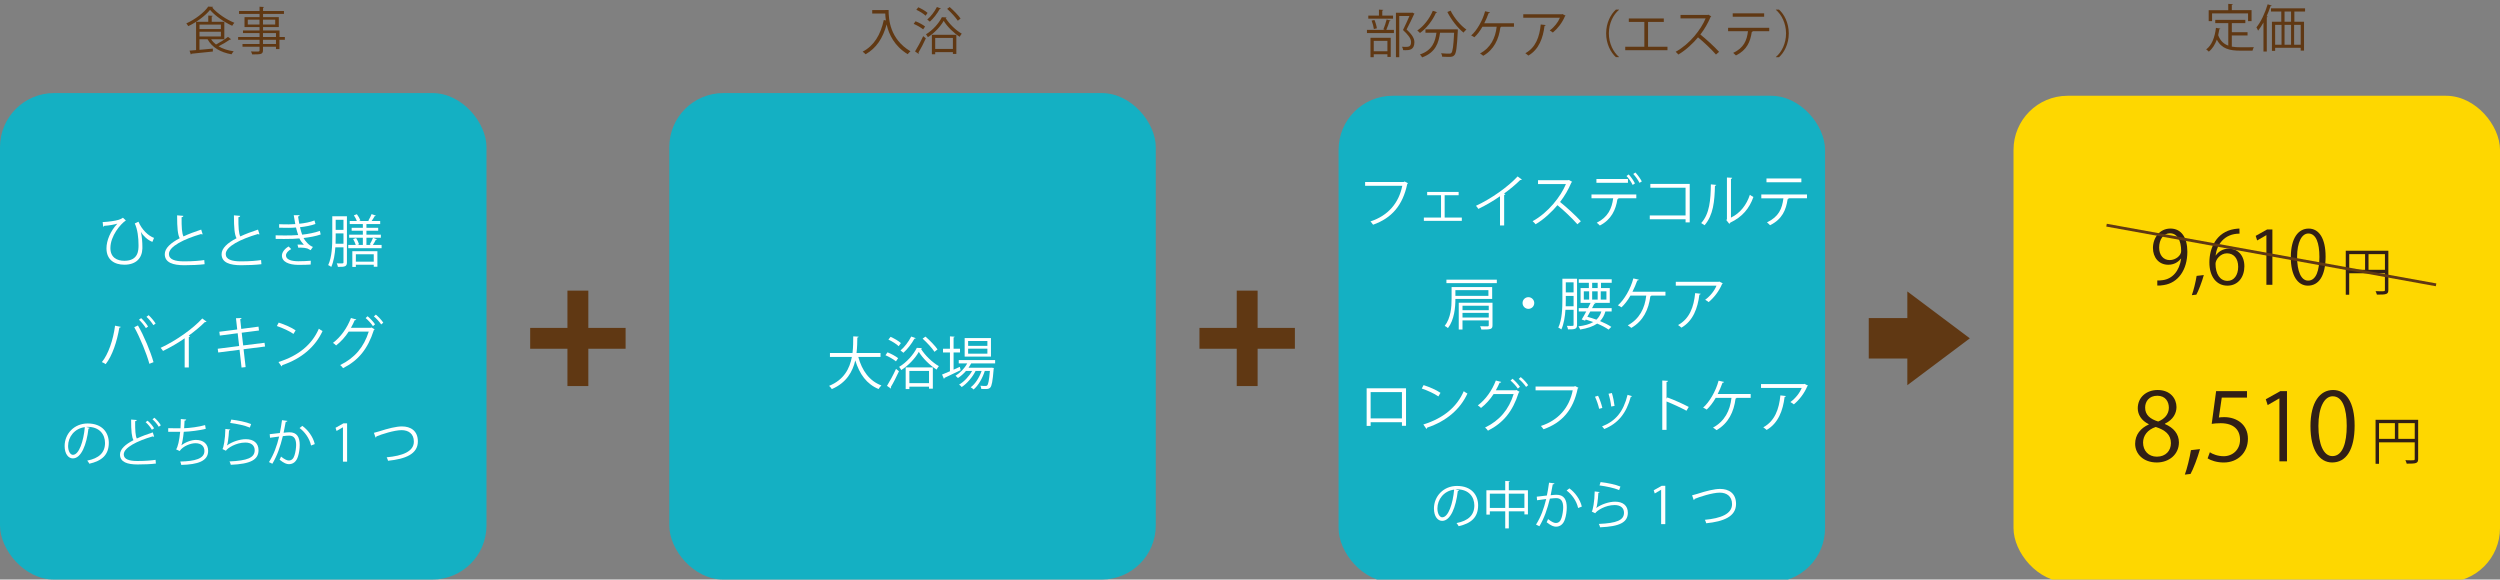<?xml version="1.0" encoding="UTF-8"?><svg xmlns="http://www.w3.org/2000/svg" viewBox="0 0 880 204"><rect x="0" y="0" width="880" height="204" fill="#808080" stroke="none"/><defs><style>.cls-1{fill:#fff;}.cls-2{fill:#14b0c3;}.cls-3{fill:#fed700;}.cls-4{fill:#603813;}.cls-5{fill:#311f16;}.cls-6{fill:none;stroke:#603813;stroke-miterlimit:10;}</style></defs><g id="content"><rect class="cls-2" x="471.18" y="33.71" width="171.24" height="171.24" rx="19.03" ry="19.03"/><rect class="cls-2" x="0" y="32.76" width="171.24" height="171.24" rx="19.03" ry="19.03"/><rect class="cls-2" x="235.59" y="32.76" width="171.24" height="171.24" rx="19.03" ry="19.03"/></g><g id="TXT"><rect class="cls-3" x="708.76" y="33.71" width="171.24" height="171.24" rx="19.03" ry="19.03"/><path class="cls-5" d="m767.69,91.03c-1.07,1.35-2.57,2.16-4.47,2.16-3.33,0-5.38-2.6-5.38-5.9,0-3.56,2.34-6.84,6.16-6.84s5.95,3.17,5.95,8.14c0,6.47-3.28,10.97-8.27,11.75-.91.16-1.74.21-2.31.18v-1.79c.55.05,1.17-.03,2-.13,3.28-.47,5.75-3.12,6.4-7.57h-.08Zm-7.67-3.87c0,2.63,1.48,4.39,3.72,4.39,2.11,0,4.03-1.61,4.03-3.17,0-3.74-1.38-6.27-3.95-6.27-2.26,0-3.8,2.13-3.8,5.04Z"/><path class="cls-5" d="m775.74,96.83c-.65,2.39-1.92,5.67-2.63,6.89l-1.59.18c.6-1.59,1.38-4.73,1.69-6.79l2.52-.29Z"/><path class="cls-5" d="m779.96,89.92c.88-1.3,2.47-2.39,4.55-2.39,3.3,0,5.51,2.47,5.51,6.21s-2.18,6.81-5.98,6.81-6.34-3.15-6.34-8.19,2.44-10.69,8.76-11.73c.73-.1,1.38-.18,1.82-.18l.03,1.79c-5.41,0-7.98,3.93-8.42,7.67h.08Zm7.88,3.98c0-2.99-1.61-4.73-3.95-4.73s-4.03,2.24-4.03,3.69c.03,3.56,1.53,6.01,4.24,6.01,2.26,0,3.74-2.03,3.74-4.97Z"/><path class="cls-5" d="m797.77,100.24v-17.45h-.05l-3.2,1.85-.52-1.61,4.03-2.26h1.85v19.48h-2.11Z"/><path class="cls-5" d="m806.37,90.57c0-6.81,2.65-10.11,6.29-10.11s5.95,3.48,5.95,9.85c0,6.76-2.37,10.24-6.24,10.24-3.54,0-6.01-3.48-6.01-9.98Zm10.06-.16c0-4.86-1.17-8.22-3.9-8.22-2.31,0-3.95,3.09-3.95,8.22s1.43,8.37,3.87,8.37c2.89,0,3.98-3.74,3.98-8.37Z"/><path class="cls-5" d="m840.7,88.26v13.79c0,1.57-.68,1.66-4.03,1.66-.07-.34-.29-.88-.47-1.22.65.02,1.26.04,1.76.04,1.42,0,1.53,0,1.53-.47v-5.87h-12.57v7.56h-1.21v-15.48h14.98Zm-13.77,1.19v5.53h5.58v-5.53h-5.58Zm6.79,5.53h5.78v-5.53h-5.78v5.53Z"/><path class="cls-5" d="m756.35,149.3c-2.67-1.29-3.86-3.47-3.86-5.58,0-3.83,3-6.44,7-6.44,4.49,0,6.63,3.04,6.63,6.01,0,2.11-1.12,4.42-4.06,5.84v.13c3.04,1.29,4.92,3.5,4.92,6.47,0,4.19-3.43,7.06-7.79,7.06-4.72,0-7.62-3-7.62-6.57,0-3.2,1.91-5.51,4.79-6.8v-.13Zm7.82,6.73c0-3.1-2.08-4.69-5.35-5.74-2.9.96-4.46,3.07-4.46,5.51,0,2.81,1.88,4.95,4.85,4.95,3.17,0,4.95-2.15,4.95-4.72Zm-9.08-12.58c-.03,2.64,1.85,4.09,4.59,4.92,2.15-.83,3.76-2.51,3.76-4.85,0-2.08-1.16-4.22-4.06-4.22s-4.29,2.01-4.29,4.16Z"/><path class="cls-5" d="m774.4,158.08c-.83,3.04-2.44,7.2-3.33,8.75l-2.01.23c.76-2.01,1.75-6.01,2.15-8.61l3.2-.36Z"/><path class="cls-5" d="m790.94,137.68v2.28h-8.88l-1.02,7c.53-.07,1.06-.13,1.91-.13,4.39,0,8.32,2.61,8.32,7.59s-3.63,8.38-8.51,8.38c-2.48,0-4.55-.73-5.68-1.45l.79-2.15c.92.63,2.74,1.39,4.88,1.39,3.1,0,5.78-2.28,5.74-5.84,0-3.4-2.18-5.78-6.8-5.78-1.32,0-2.34.1-3.17.23l1.55-11.52h10.86Z"/><path class="cls-5" d="m802.35,162.4v-22.15h-.07l-4.06,2.34-.66-2.05,5.12-2.87h2.34v24.72h-2.67Z"/><path class="cls-5" d="m813.28,150.12c0-8.65,3.37-12.84,7.99-12.84s7.56,4.42,7.56,12.51c0,8.58-3,13-7.92,13-4.49,0-7.62-4.42-7.62-12.67Zm12.77-.2c0-6.17-1.48-10.43-4.95-10.43-2.94,0-5.02,3.93-5.02,10.43s1.82,10.63,4.92,10.63c3.66,0,5.05-4.75,5.05-10.63Z"/><path class="cls-5" d="m851.19,147.76v13.79c0,1.57-.68,1.66-4.03,1.66-.07-.34-.29-.88-.47-1.22.65.02,1.26.04,1.76.04,1.42,0,1.53,0,1.53-.47v-5.87h-12.57v7.56h-1.21v-15.48h14.98Zm-13.77,1.19v5.53h5.58v-5.53h-5.58Zm6.79,5.53h5.78v-5.53h-5.78v5.53Z"/><line class="cls-6" x1="741.5" y1="79.26" x2="857.5" y2="100.26"/><path class="cls-1" d="m495.62,64.5c-.06.1-.14.18-.26.22-1.58,7.58-5.5,12.08-12.04,14.38-.22-.34-.66-.88-.92-1.16,6.2-2.02,10-6.48,11.2-12.54h-13.08v-1.34h13.6l.28-.18,1.22.62Z"/><path class="cls-1" d="m513.44,67.56v1.16h-4.92v7.86h6.04v1.16h-13.36v-1.16h6.04v-7.86h-4.88v-1.16h11.08Z"/><path class="cls-1" d="m535.7,63.22c-.08.1-.2.16-.38.16-.06,0-.12,0-.2-.02-1.54,1.56-3.76,3.38-5.7,4.78.16.06.4.18.48.22-.04.12-.22.24-.44.26v10.74h-1.46v-10.28c-2.12,1.5-4.88,3.12-7.62,4.46-.2-.32-.56-.82-.84-1.1,5.46-2.52,11.44-6.8,14.66-10.34l1.5,1.12Z"/><path class="cls-1" d="m553.4,64c-.04.1-.14.18-.26.22-1.08,2.54-2.36,4.74-4,6.88,2.18,1.74,5.46,4.72,7.32,6.78l-1.22,1.06c-1.76-2.04-4.98-5.08-7.02-6.72-1.76,2.14-4.8,5.06-7.7,6.72-.22-.3-.7-.8-1.04-1.08,5.54-3.04,9.92-8.72,11.72-13.06h-9.82v-1.36h10.6l.26-.1,1.16.66Z"/><path class="cls-1" d="m575.98,69.8h-6.6l.34.1c-.02.12-.18.22-.4.24-.52,3.62-2.16,7.22-6.18,9.24-.22-.26-.74-.72-1.08-.98,3.94-1.96,5.32-5,5.78-8.6h-7.64v-1.34h15.78v1.34Zm-2.94-5.46h-11.1v-1.34h11.1v1.34Zm.26-2.94c.82.86,1.74,2.22,2.2,3.16l-.8.54c-.42-.92-1.38-2.34-2.18-3.16l.78-.54Zm2.36-.68c.82.86,1.78,2.22,2.26,3.14l-.82.5c-.42-.88-1.42-2.3-2.2-3.12l.76-.52Z"/><path class="cls-1" d="m594.78,64.74v13.54h-1.46v-1.1h-12.6v-1.34h12.6v-9.76h-12.4v-1.34h13.86Z"/><path class="cls-1" d="m604.12,65.08c-.02.18-.2.3-.46.34-.12,5.38-.56,10.28-3.64,13.86-.32-.24-.8-.54-1.2-.76,2.98-3.24,3.34-8.24,3.4-13.62l1.9.18Zm5.18,11.52c3.34-1.62,5.5-4.54,6.66-8.04.3.26.9.6,1.24.78-1.42,4.04-3.9,7.02-8.16,9.04-.06.16-.2.32-.34.4l-1.04-1.32.22-.3v-14.68l1.86.1c-.02.18-.16.34-.44.38v13.64Z"/><path class="cls-1" d="m636.06,69.8h-6.76l.34.1c-.04.12-.18.22-.4.24-.54,3.72-1.9,7.04-6.18,9.14-.24-.26-.74-.74-1.08-1,4.16-2,5.32-4.8,5.78-8.48h-7.78v-1.34h16.08v1.34Zm-1.98-5.64h-12.28v-1.34h12.28v1.34Z"/><path class="cls-1" d="m525.24,105.22h-12.94c0,3.02-.38,7.34-2.62,10.26-.24-.24-.82-.62-1.14-.76,2.18-2.82,2.42-6.74,2.42-9.56v-4.12h14.28v4.18Zm-16.1-6.78h17.74v1.22h-17.74v-1.22Zm14.78,3.68h-11.62v2.02h11.62v-2.02Zm1.44,4.44v7.94c0,.74-.18,1.1-.76,1.3-.6.2-1.6.2-3.16.2-.06-.34-.24-.82-.44-1.16,1.24.04,2.32.04,2.62.04.32-.02.42-.12.42-.38v-1.72h-9.24v3.22h-1.32v-9.44h11.88Zm-1.32,1.06h-9.24v1.56h9.24v-1.56Zm-9.24,4.14h9.24v-1.62h-9.24v1.62Z"/><path class="cls-1" d="m540.06,106.66c0,1.14-.92,2.06-2.06,2.06s-2.06-.92-2.06-2.06.92-2.06,2.06-2.06,2.06.96,2.06,2.06Z"/><path class="cls-1" d="m555.12,98.12v16.22c0,1.46-.66,1.64-3.18,1.6-.04-.32-.22-.9-.4-1.24.48,0,.92.02,1.26.02,1.06,0,1.1,0,1.1-.4v-5.26h-2.86c-.16,2.4-.56,4.96-1.44,6.9-.24-.22-.76-.52-1.08-.64,1.34-2.86,1.44-6.94,1.44-9.92v-7.28h5.16Zm-3.96,7.28c0,.74-.02,1.54-.04,2.4h2.78v-3.64h-2.74v1.24Zm2.74-6.02h-2.74v3.54h2.74v-3.54Zm13.42.16h-3.78v1.86h3.1v5.22h-5.62l.6.14c-.06.14-.18.22-.44.2l-.78,1.5h6.9v1.18h-2.2c-.4,1.36-1,2.48-1.88,3.38,1.56.64,2.96,1.36,3.96,2.04l-.96.96c-1.02-.72-2.44-1.46-4.02-2.12-1.42,1-3.36,1.66-5.98,2.1-.14-.36-.38-.84-.62-1.12,2.24-.28,3.94-.76,5.22-1.52-.86-.32-1.74-.6-2.64-.88l-.24.4-1.18-.42c.48-.76,1.04-1.78,1.6-2.82h-2.64v-1.18h3.26c.32-.64.64-1.26.9-1.84h-3.52v-5.22h2.92v-1.86h-3.56v-1.24h11.6v1.24Zm-9.82,3v2.92h1.88v-2.92h-1.88Zm2.28,7.1c-.34.64-.7,1.28-1.04,1.86,1.08.3,2.16.64,3.2,1.02.82-.76,1.38-1.7,1.74-2.88h-3.9Zm2.6-8.24v-1.86h-1.94v1.86h1.94Zm0,1.14h-1.94v2.92h1.94v-2.92Zm3.08,2.92v-2.92h-2v2.92h2Z"/><path class="cls-1" d="m586.24,102.7v1.36h-4.96c-.06.12-.18.22-.36.24-.6,4.64-2.48,8.68-6.7,11.12-.32-.3-.86-.66-1.24-.9,4.1-2.22,6-5.98,6.5-10.46h-5.56c-.92,1.64-2.08,3.12-3.16,4.12-.3-.22-.86-.52-1.26-.7,2.16-1.86,4.48-5.76,5.44-9.48l1.92.44c-.04.14-.22.3-.54.3-.42,1.24-1.1,2.76-1.7,3.96h11.62Z"/><path class="cls-1" d="m606.44,99.76c-.04.08-.16.14-.26.18-1.08,2.56-2.8,4.78-4.74,6.4-.3-.26-.86-.62-1.22-.82,1.84-1.34,3.32-3.28,3.98-4.96h-14.32v-1.36h15.08l.22-.1,1.26.66Zm-7.8,3.64c-.02.16-.2.3-.46.34-.58,4.72-2.2,9.22-6.32,11.6-.28-.24-.8-.7-1.18-.92,4.08-2.24,5.54-6.42,6.02-11.24l1.94.22Z"/><path class="cls-1" d="m494.92,136.68v13.2h-1.44v-1.26h-11.02v1.3h-1.4v-13.24h13.86Zm-1.44,10.6v-9.26h-11.02v9.26h11.02Z"/><path class="cls-1" d="m501.1,135.56c2.08.66,4.48,1.7,5.96,2.72l-.76,1.26c-1.44-1.02-3.8-2.08-5.84-2.78l.64-1.2Zm-.08,13.86c7.1-2.2,11.82-6.18,14.22-11.72.42.34.88.6,1.3.82-2.5,5.48-7.38,9.74-14.16,12-.02.18-.14.38-.28.46l-1.08-1.56Z"/><path class="cls-1" d="m534.88,137.92c-.08.12-.18.22-.3.3-2.12,6.62-5.4,10.62-10.82,13.38-.22-.34-.62-.8-1.02-1.1,5.14-2.5,8.36-6.34,10.06-11.78h-7.06c-1.16,1.8-2.64,3.48-4.42,4.88-.26-.28-.74-.66-1.12-.9,2.72-2.04,4.98-5.2,6.34-8.76l1.88.52c-.06.2-.3.28-.56.26-.4.9-.86,1.86-1.32,2.66h6.96l.24-.12,1.14.66Zm-2.48-4.6c.94.76,2.04,1.98,2.62,2.84l-.74.64c-.6-.92-1.68-2.1-2.58-2.84l.7-.64Zm2.9-.58c.94.76,2.04,1.96,2.62,2.84l-.74.62c-.6-.9-1.64-2.06-2.58-2.82l.7-.64Z"/><path class="cls-1" d="m555.62,136.5c-.06.1-.14.18-.26.22-1.58,7.58-5.5,12.08-12.04,14.38-.22-.34-.66-.88-.92-1.16,6.2-2.02,10-6.48,11.2-12.54h-13.08v-1.34h13.6l.28-.18,1.22.62Z"/><path class="cls-1" d="m562.52,139.3c.6,1.22,1.26,3.14,1.5,4.3l-1.12.3c-.24-1.16-.86-2.98-1.46-4.26l1.08-.34Zm11.94.14c-.04.18-.24.22-.42.2-1.56,5.84-4.5,9.42-9.34,11.38-.16-.24-.52-.7-.78-.92,4.78-1.88,7.52-5.16,8.98-11.12l1.56.46Zm-7.08-1.1c.42,1.34.8,3.26.94,4.54l-1.18.22c-.12-1.28-.5-3.12-.94-4.5l1.18-.26Z"/><path class="cls-1" d="m593.64,144.58c-2.04-1.1-4.84-2.4-7.02-3.26v10h-1.5v-17.38l2.02.12c-.02.22-.18.36-.52.42v5.84l.3-.42c2.34.86,5.44,2.24,7.52,3.34l-.8,1.34Z"/><path class="cls-1" d="m616.24,138.7v1.36h-4.96c-.06.12-.18.22-.36.24-.6,4.64-2.48,8.68-6.7,11.12-.32-.3-.86-.66-1.24-.9,4.1-2.22,6-5.98,6.5-10.46h-5.56c-.92,1.64-2.08,3.12-3.16,4.12-.3-.22-.86-.52-1.26-.7,2.16-1.86,4.48-5.76,5.44-9.48l1.92.44c-.04.14-.22.3-.54.3-.42,1.24-1.1,2.76-1.7,3.96h11.62Z"/><path class="cls-1" d="m636.44,135.76c-.04.08-.16.14-.26.18-1.08,2.56-2.8,4.78-4.74,6.4-.3-.26-.86-.62-1.22-.82,1.84-1.34,3.32-3.28,3.98-4.96h-14.32v-1.36h15.08l.22-.1,1.26.66Zm-7.8,3.64c-.02.16-.2.3-.46.34-.58,4.72-2.2,9.22-6.32,11.6-.28-.24-.8-.7-1.18-.92,4.08-2.24,5.54-6.42,6.02-11.24l1.94.22Z"/><path class="cls-1" d="m513.59,172.58c-.07.16-.22.29-.45.29-.65,5.6-2.52,10.48-5.51,10.48-1.51,0-2.88-1.51-2.88-4.36,0-4.32,3.37-7.94,8.1-7.94,5.2,0,7.45,3.29,7.45,6.81,0,4.29-2.48,6.36-6.84,7.36-.16-.29-.47-.77-.76-1.1,4.14-.79,6.27-2.81,6.27-6.21,0-2.97-1.91-5.67-6.12-5.67-.18,0-.38.02-.54.04l1.28.31Zm-1.73-.23c-3.64.45-5.89,3.46-5.89,6.61,0,1.93.83,3.13,1.69,3.13,2.18,0,3.75-4.81,4.2-9.74Z"/><path class="cls-1" d="m531.1,172.58h6.73v8.48h-1.24v-1.06h-5.49v6h-1.26v-6h-5.42v1.15h-1.21v-8.57h6.63v-3.29l1.62.11c-.02.13-.13.22-.36.25v2.93Zm-6.68,6.21h5.42v-5.02h-5.42v5.02Zm6.68,0h5.49v-5.02h-5.49v5.02Z"/><path class="cls-1" d="m547.16,170.17c-.04.22-.25.31-.59.32-.2,1.01-.52,2.75-.74,3.83.81-.09,1.55-.16,2-.16,2.74-.04,3.67,1.78,3.67,4.48,0,1.35-.25,2.95-.61,4.03-.56,1.84-1.71,2.72-3.21,2.72-.74,0-1.71-.31-3.26-1.57.2-.32.34-.72.49-1.1,1.44,1.12,2.2,1.37,2.75,1.37,1.03,0,1.64-.65,2-1.8.38-1.12.58-2.77.58-3.69-.02-2.05-.68-3.28-2.48-3.26-.54,0-1.28.07-2.2.18-.9,3.67-1.96,6.82-3.69,9.72l-1.19-.58c1.75-2.79,2.74-5.58,3.58-9-.92.11-2.23.27-3.21.43l-.11-1.26c.88-.11,2.36-.27,3.56-.41.27-1.31.56-2.93.77-4.52l1.87.25Zm8.34,8.66c-.58-2.63-2.29-4.86-4.05-6.16l.97-.76c1.91,1.35,3.8,3.83,4.38,6.41l-1.3.5Z"/><path class="cls-1" d="m563.09,173.18c-.07.18-.22.27-.47.31-.14,2.67-.49,4.93-.74,5.31h.02c1.76-1.31,4.52-2.21,6.63-2.21,2.77,0,4.5,1.42,4.47,3.94-.05,3.31-2.79,4.79-9.76,5.08-.09-.34-.25-.85-.45-1.19,6.28-.27,8.8-1.3,8.86-3.87.02-1.73-1.19-2.77-3.29-2.77-3.33,0-6.34,2-6.84,2.88l-1.22-.59c.36-.34.99-3.57,1.03-7.09l1.78.22Zm.31-3.49c2.45.29,5.22.85,6.99,1.58l-.45,1.24c-1.85-.79-4.54-1.31-6.91-1.64l.38-1.19Z"/><path class="cls-1" d="m584.72,184.5v-12.08h-.04l-2.21,1.28-.36-1.12,2.79-1.57h1.28v13.49h-1.46Z"/><path class="cls-1" d="m595.63,174.35c.41-.09,1.01-.25,1.85-.52,3.19-1.03,6.03-1.73,8.01-1.73,3.02,0,5.6,1.49,5.6,5.28,0,4.47-4.41,6.19-10.5,6.81-.05-.27-.29-.9-.47-1.22,5.56-.52,9.56-2.03,9.56-5.51,0-2.83-1.94-4.05-4.32-4.05-2.57,0-7.2,1.49-8.84,2.2,0,.18-.16.36-.32.41l-.58-1.66Z"/><polygon class="cls-4" points="186.62 122.76 199.74 122.76 199.74 135.89 207.09 135.89 207.09 122.76 220.21 122.76 220.21 115.42 207.09 115.42 207.09 102.3 199.74 102.3 199.74 115.42 186.62 115.42 186.62 122.76"/><polygon class="cls-4" points="422.21 122.76 435.33 122.76 435.33 135.89 442.68 135.89 442.68 122.76 455.8 122.76 455.8 115.42 442.68 115.42 442.68 102.3 435.33 102.3 435.33 115.42 422.21 115.42 422.21 122.76"/><polygon class="cls-4" points="693.38 119.09 671.38 102.59 671.38 111.97 657.8 111.97 657.8 126.21 671.38 126.21 671.38 135.59 693.38 119.09"/><path class="cls-4" d="m486.95,10.33c.41-.94.9-2.45,1.15-3.48l1.39.4c-.04.11-.16.16-.38.18-.27.88-.72,2.18-1.13,3.08h2.68v1.12h-9.49v-1.12h6.34l-.56-.18Zm3.4-4.83v1.08h-8.71v-1.08h3.75v-2.11l1.53.09c-.02.13-.13.22-.36.25v1.76h3.8Zm-7.94,14.64v-6.84h7.13v6.73h-1.17v-.92h-4.81v1.03h-1.15Zm1.39-13.11c.41.92.76,2.14.86,2.94l-1.06.25c-.09-.79-.41-2.03-.79-2.97l.99-.22Zm4.57,7.35h-4.81v3.66h4.81v-3.66Zm8.75-9.96l.79.4c-.02.09-.09.14-.16.18-.68,1.53-1.64,3.48-2.63,5.37,1.94,1.82,2.75,3.17,2.75,4.47,0,2.83-1.96,2.83-3.13,2.83-.27,0-.56,0-.83-.02-.02-.32-.18-.85-.41-1.19.4.04.77.05,1.12.05,1.21,0,2.07-.05,2.07-1.71,0-1.17-.88-2.43-2.84-4.23.88-1.78,1.66-3.48,2.27-4.93h-3.58v14.49h-1.17V4.48h5.53l.23-.05Z"/><path class="cls-4" d="m505.9,4.32c-.07.13-.2.18-.43.16-1.26,2.84-3.35,5.51-5.64,7.13-.22-.23-.65-.65-.95-.86,2.23-1.51,4.3-4.12,5.47-6.95l1.55.52Zm6.3,6.01l.29-.02.68.07c0,.13-.02.29-.02.43-.29,5.82-.56,7.9-1.19,8.59-.5.58-1.04.63-2.14.63-.61,0-1.39-.02-2.16-.07-.02-.36-.18-.86-.4-1.21,1.22.11,2.39.13,2.83.13.38,0,.59-.04.77-.23.47-.47.76-2.34.99-7.13h-4.95c-.49,3.46-1.49,6.95-6.32,8.68-.16-.31-.49-.77-.77-1.03,4.36-1.46,5.38-4.48,5.82-7.65h-3.87v-1.19h10.44Zm-1.58-6.57c1.19,2.48,3.55,5.28,5.55,6.64-.32.25-.77.74-1.01,1.08-2.02-1.6-4.34-4.56-5.69-7.26l1.15-.47Z"/><path class="cls-4" d="m532.92,8.19v1.22h-4.47c-.05.11-.16.2-.32.22-.54,4.18-2.23,7.81-6.03,10.01-.29-.27-.77-.59-1.12-.81,3.69-2,5.4-5.38,5.85-9.42h-5.01c-.83,1.48-1.87,2.81-2.84,3.71-.27-.2-.77-.47-1.13-.63,1.94-1.67,4.03-5.19,4.9-8.53l1.73.4c-.04.13-.2.27-.49.27-.38,1.12-.99,2.48-1.53,3.56h10.46Z"/><path class="cls-4" d="m551.1,5.54c-.04.07-.14.13-.23.16-.97,2.3-2.52,4.3-4.27,5.76-.27-.23-.77-.56-1.1-.74,1.66-1.21,2.99-2.95,3.58-4.47h-12.89v-1.22h13.58l.2-.09,1.13.59Zm-7.02,3.28c-.02.14-.18.27-.41.31-.52,4.25-1.98,8.3-5.69,10.44-.25-.22-.72-.63-1.06-.83,3.67-2.02,4.99-5.78,5.42-10.12l1.75.2Z"/><path class="cls-4" d="m569.88,3.47c-1.96,1.64-3.56,4.65-3.56,8.28s1.66,6.7,3.56,8.28v.09h-1.08c-1.82-1.64-3.44-4.66-3.44-8.37s1.62-6.73,3.44-8.37h1.08v.09Z"/><path class="cls-4" d="m573.34,6.5h12.32v1.22h-5.55v8.73h6.84v1.22h-14.87v-1.22h6.73V7.72h-5.47v-1.22Z"/><path class="cls-4" d="m602.36,5.76c-.04.09-.13.16-.23.2-.97,2.29-2.12,4.27-3.6,6.19,1.96,1.57,4.92,4.25,6.59,6.1l-1.1.95c-1.58-1.84-4.48-4.57-6.32-6.05-1.58,1.93-4.32,4.56-6.93,6.05-.2-.27-.63-.72-.94-.97,4.99-2.74,8.93-7.85,10.55-11.76h-8.84v-1.22h9.54l.23-.09,1.04.59Z"/><path class="cls-4" d="m622.76,10.98h-6.09l.31.09c-.04.11-.16.2-.36.22-.49,3.35-1.71,6.34-5.56,8.23-.22-.23-.67-.67-.97-.9,3.75-1.8,4.79-4.32,5.2-7.63h-7v-1.21h14.48v1.21Zm-1.78-5.08h-11.06v-1.21h11.06v1.21Z"/><path class="cls-4" d="m625.13,20.04c1.96-1.64,3.56-4.65,3.56-8.28s-1.66-6.7-3.56-8.28v-.09h1.08c1.84,1.64,3.44,4.66,3.44,8.37s-1.6,6.73-3.44,8.37h-1.08v-.09Z"/><path class="cls-4" d="m785.6,12.49v3.92c.95.18,2,.23,3.13.23.63,0,3.8,0,4.63-.02-.2.31-.41.86-.47,1.22h-4.21c-3.87,0-6.68-.67-8.35-3.89-.65,1.76-1.57,3.24-2.83,4.23-.2-.23-.63-.59-.92-.79,1.98-1.46,3.02-4.21,3.44-7.58l1.55.25c-.04.13-.14.22-.36.22-.11.72-.25,1.42-.41,2.11.76,2.02,1.98,3.1,3.56,3.67v-7.92h-4.59v-1.15h10.59v1.15h-4.75v3.19h5.53v1.15h-5.53Zm-6.95-7.76v2.72h-1.19v-3.87h6.88V1.36l1.64.11c-.02.13-.13.22-.38.25v1.85h6.95v3.87h-1.24v-2.72h-12.66Z"/><path class="cls-4" d="m796.74,7.92c-.59,1.06-1.22,2.05-1.89,2.88-.13-.29-.41-.9-.59-1.17,1.55-1.87,3.04-5.01,3.96-8.12l1.42.45c-.05.13-.18.2-.41.2-.4,1.21-.86,2.41-1.39,3.56l.41.13c-.04.13-.13.2-.34.23v12.06h-1.17V7.92Zm14.64-3.85h-3.76v3.58h3.4v10.17h-1.17v-.99h-9v1.08h-1.13V7.65h3.29v-3.58h-3.62v-1.13h11.99v1.13Zm-10.53,4.68v6.99h2.25v-6.99h-2.25Zm5.6-1.1v-3.58h-2.29v3.58h2.29Zm0,1.1h-2.29v6.99h2.29v-6.99Zm3.4,6.99v-6.99h-2.32v6.99h2.32Z"/><path class="cls-1" d="m36.14,78.18c2.26-.12,4.5-.46,5.6-.8.7-.22,1.08-.42,1.54-.74l1.02.96c-1.9,1.26-5.44,5.46-5.44,9.72,0,3.34,2.34,4.48,4.92,4.48,4.98,0,4.98-3.78,4.98-5.54,0-2.52-.32-5.48-1.32-7.6l1.3-.62c1.16,2.82,3.52,5.02,5.48,5.7l-.58,1.4c-1.6-.56-3.34-2.22-4.02-3.48h-.02c.4,1.78.52,3.72.52,5.2v.64c-.12,3.42-2.26,5.68-6.34,5.68-3.5,0-6.3-1.72-6.3-5.76,0-2.76,1.4-6.12,3.84-8.7-1.04.32-2.76.66-4.64.78-.06.16-.18.3-.36.32l-.18-1.64Z"/><path class="cls-1" d="m71.34,82.48s-.1.02-.16.02c-.14,0-.3-.04-.42-.12-5.94,1.74-11.32,4.36-11.3,7.04,0,1.92,2.12,2.58,5.36,2.58s5.68-.24,7.08-.46l.12,1.46c-1.84.24-4.82.36-7.16.36-3.96,0-6.84-.92-6.86-3.86-.02-2.14,2.12-4.02,5.26-5.64-.68-1.22-.92-3.54-.92-8.06l2.2.18c-.02.26-.22.42-.62.48-.02,3.5.1,5.68.66,6.76,1.88-.88,4.04-1.68,6.24-2.4l.52,1.66Z"/><path class="cls-1" d="m91.34,82.48s-.1.02-.16.02c-.14,0-.3-.04-.42-.12-5.94,1.74-11.32,4.36-11.3,7.04,0,1.92,2.12,2.58,5.36,2.58s5.68-.24,7.08-.46l.12,1.46c-1.84.24-4.82.36-7.16.36-3.96,0-6.84-.92-6.86-3.86-.02-2.14,2.12-4.02,5.26-5.64-.68-1.22-.92-3.54-.92-8.06l2.2.18c-.02.26-.22.42-.62.48-.02,3.5.1,5.68.66,6.76,1.88-.88,4.04-1.68,6.24-2.4l.52,1.66Z"/><path class="cls-1" d="m112.88,82.54c-1.8.62-3.98,1-6.04,1.24.62,1.08,1.84,2.58,3.3,3.14l-.8,1.14c-.28-.14-.8-.38-1.16-.6-.44-.16-1.42-.3-2.36-.3-.28,0-.56.02-.82.04l-.28-1.1c.68-.04,1.66,0,2.24.08-.54-.58-1.18-1.44-1.58-2.26-1.34.14-2.82.2-5.36.2-.98,0-2.08,0-2.98-.02l-.02-1.26c.9.02,2.06.04,3.06.04,1.64,0,3.26,0,4.88-.14-.22-.62-.54-1.76-.78-2.66-.8.08-1.7.12-2.52.12-1.08,0-2.46,0-3.4-.04v-1.24c1.2.06,2.52.06,3.38.06.72,0,1.54-.04,2.3-.1-.18-.92-.38-2.02-.54-3.14l2.06.02c0,.24-.18.38-.54.44.12.86.26,1.78.42,2.56,1.88-.18,3.9-.58,5.36-1.16l.34,1.24c-1.46.54-3.44.92-5.44,1.14.26,1.06.52,2,.76,2.62,2.12-.22,4.42-.68,6.24-1.32l.28,1.26Zm-3.52,10.58c-1.1.08-2.42.12-4.4.12-3.24-.02-5.76-1.06-5.72-3.32.02-1.18,1.06-2.44,2.36-3.16l.9.92c-1.16.62-1.84,1.46-1.84,2.22,0,1.42,1.76,2.04,4.3,2.06,1.5,0,3.08-.08,4.44-.18l-.04,1.34Z"/><path class="cls-1" d="m122.12,76.12v16.22c0,1.46-.66,1.64-3.18,1.6-.04-.32-.22-.9-.4-1.24.48,0,.92.02,1.26.02,1.06,0,1.1,0,1.1-.4v-5.26h-2.86c-.16,2.4-.56,4.96-1.44,6.9-.24-.22-.76-.52-1.08-.64,1.34-2.86,1.44-6.94,1.44-9.92v-7.28h5.16Zm-3.96,7.28c0,.74-.02,1.54-.04,2.4h2.78v-3.64h-2.74v1.24Zm2.74-6.02h-2.74v3.54h2.74v-3.54Zm11.8,6.88c-.08.12-.2.18-.42.16-.24.52-.66,1.24-1.04,1.8h3.08v1.14h-11.74v-1.14h2.64c-.18-.6-.54-1.44-.92-2.08l1.06-.34c.44.68.86,1.62,1.02,2.2l-.6.22h1.94v-2.54h-4.82v-1.08h4.82v-1.38h-3.94v-1.04h3.94v-1.3h-4.62v-1.08h2.52c-.22-.6-.64-1.4-1.06-2l1.06-.4c.52.68,1.02,1.58,1.24,2.18l-.54.22h3.66c-.14-.06-.26-.12-.34-.14.4-.64.92-1.64,1.16-2.3l1.5.54c-.08.12-.22.18-.4.16-.28.5-.7,1.2-1.1,1.74h3.02v1.08h-4.84v1.3h4.14v1.04h-4.14v1.38h5.08v1.08h-5.08v2.54h1.64l-.46-.2c.38-.62.9-1.64,1.14-2.32l1.4.56Zm-8.68,9.7v-5.54h8.82v5.48h-1.28v-.72h-6.3v.78h-1.24Zm7.54-4.46h-6.3v2.6h6.3v-2.6Z"/><path class="cls-1" d="m42.52,115.06c-.06.16-.22.28-.52.3-.8,4.8-2.46,9.86-4.8,12.82-.36-.28-.9-.54-1.34-.72,2.24-2.72,4-7.8,4.64-12.82l2.02.42Zm10.06,13c-.94-3.5-3.26-9.18-5.32-12.88l1.3-.62c2.1,3.58,4.44,9.22,5.48,12.92l-1.46.58Zm-2.9-16.08c.92.82,1.9,2.06,2.44,2.96l-.76.56c-.56-.9-1.6-2.2-2.44-2.96l.76-.56Zm2.64-1.04c.9.84,1.9,2.04,2.46,2.94l-.78.58c-.56-.9-1.6-2.18-2.44-2.94l.76-.58Z"/><path class="cls-1" d="m72.7,113.22c-.08.1-.2.16-.38.16-.06,0-.12,0-.2-.02-1.54,1.56-3.76,3.38-5.7,4.78.16.06.4.18.48.22-.04.12-.22.24-.44.26v10.74h-1.46v-10.28c-2.12,1.5-4.88,3.12-7.62,4.46-.2-.32-.56-.82-.84-1.1,5.46-2.52,11.44-6.8,14.66-10.34l1.5,1.12Z"/><path class="cls-1" d="m85.74,122.94l.72,6.28-1.44.16-.7-6.26-7.5.96-.18-1.32,7.54-.96-.52-4.5-6.28.82-.18-1.34,6.3-.8-.44-3.96,1.96-.08c0,.2-.18.36-.46.44l.36,3.4,6.08-.8.16,1.36-6.08.78.52,4.48,7.52-.94.18,1.32-7.56.96Z"/><path class="cls-1" d="m98.1,113.56c2.08.66,4.48,1.7,5.96,2.72l-.76,1.26c-1.44-1.02-3.8-2.08-5.84-2.78l.64-1.2Zm-.08,13.86c7.1-2.2,11.82-6.18,14.22-11.72.42.34.88.6,1.3.82-2.5,5.48-7.38,9.74-14.16,12-.02.18-.14.38-.28.46l-1.08-1.56Z"/><path class="cls-1" d="m131.88,115.92c-.08.12-.18.22-.3.3-2.12,6.62-5.4,10.62-10.82,13.38-.22-.34-.62-.8-1.02-1.1,5.14-2.5,8.36-6.34,10.06-11.78h-7.06c-1.16,1.8-2.64,3.48-4.42,4.88-.26-.28-.74-.66-1.12-.9,2.72-2.04,4.98-5.2,6.34-8.76l1.88.52c-.06.2-.3.28-.56.26-.4.9-.86,1.86-1.32,2.66h6.96l.24-.12,1.14.66Zm-2.48-4.6c.94.76,2.04,1.98,2.62,2.84l-.74.64c-.6-.92-1.68-2.1-2.58-2.84l.7-.64Zm2.9-.58c.94.76,2.04,1.96,2.62,2.84l-.74.62c-.6-.9-1.64-2.06-2.58-2.82l.7-.64Z"/><path class="cls-1" d="m31.59,150.59c-.07.16-.22.29-.45.29-.65,5.6-2.52,10.48-5.51,10.48-1.51,0-2.88-1.51-2.88-4.36,0-4.32,3.37-7.94,8.1-7.94,5.2,0,7.45,3.29,7.45,6.81,0,4.29-2.48,6.36-6.84,7.36-.16-.29-.47-.77-.76-1.1,4.14-.79,6.27-2.81,6.27-6.21,0-2.97-1.91-5.67-6.12-5.67-.18,0-.38.02-.54.04l1.28.31Zm-1.73-.23c-3.64.45-5.89,3.46-5.89,6.61,0,1.93.83,3.13,1.69,3.13,2.18,0,3.75-4.81,4.2-9.74Z"/><path class="cls-1" d="m54.25,153.7s-.09.02-.14.02c-.13,0-.27-.04-.38-.11-5.35,1.57-10.19,3.93-10.17,6.34,0,1.73,1.91,2.32,4.83,2.32s5.11-.22,6.37-.41l.11,1.31c-1.66.22-4.34.32-6.45.32-3.57,0-6.16-.83-6.18-3.47-.02-1.93,1.91-3.62,4.74-5.08-.61-1.1-.83-3.19-.83-7.26l1.98.16c-.02.23-.2.38-.56.43-.02,3.15.09,5.11.59,6.09,1.69-.79,3.64-1.51,5.62-2.16l.47,1.49Zm-2.3-5.62c.94.81,1.8,1.84,2.29,2.68l-.77.52c-.47-.83-1.3-1.89-2.21-2.68l.7-.52Zm2.41-1.03c.94.83,1.75,1.76,2.25,2.66l-.74.5c-.5-.86-1.31-1.85-2.2-2.63l.68-.54Z"/><path class="cls-1" d="m72.43,150.95c-2.34.59-5.6.97-7.74,1.04-.23,2.25-.56,4.1-.85,4.77,1.4-1.13,3.58-1.91,5.11-1.91,2.68,0,4.32,1.44,4.32,3.87,0,3.58-3.62,4.79-9.47,4.93-.07-.34-.2-.88-.36-1.19,5.17-.11,8.52-.99,8.52-3.71,0-1.62-1.08-2.74-3.17-2.74-1.6,0-4.36.97-5.55,2.75l-1.26-.59c.58-.65,1.17-3.22,1.44-6.18h-4.21v-1.26c.76.02,2.97.02,4.32.02.07-1.03.11-2.18.11-3.26l1.91.18c-.04.31-.25.36-.58.4-.04.9-.09,1.82-.16,2.66,1.91-.05,5.22-.47,7.38-1.1l.23,1.3Z"/><path class="cls-1" d="m81.09,151.18c-.07.18-.22.27-.47.31-.14,2.66-.49,4.93-.74,5.31h.02c1.76-1.31,4.52-2.21,6.63-2.21,2.77,0,4.5,1.42,4.47,3.94-.05,3.31-2.79,4.79-9.76,5.08-.09-.34-.25-.85-.45-1.19,6.28-.27,8.8-1.3,8.86-3.87.02-1.73-1.19-2.77-3.29-2.77-3.33,0-6.34,2-6.84,2.88l-1.22-.59c.36-.34.99-3.56,1.03-7.09l1.78.22Zm.31-3.49c2.45.29,5.22.85,6.99,1.58l-.45,1.24c-1.85-.79-4.54-1.31-6.91-1.64l.38-1.19Z"/><path class="cls-1" d="m101.16,148.17c-.04.22-.25.31-.59.32-.2,1.01-.52,2.75-.74,3.83.81-.09,1.55-.16,2-.16,2.74-.04,3.67,1.78,3.67,4.48,0,1.35-.25,2.95-.61,4.03-.56,1.84-1.71,2.72-3.21,2.72-.74,0-1.71-.31-3.26-1.57.2-.32.34-.72.49-1.1,1.44,1.12,2.2,1.37,2.75,1.37,1.03,0,1.64-.65,2-1.8.38-1.12.58-2.77.58-3.69-.02-2.05-.68-3.28-2.48-3.26-.54,0-1.28.07-2.2.18-.9,3.67-1.96,6.82-3.69,9.72l-1.19-.58c1.75-2.79,2.74-5.58,3.58-9-.92.11-2.23.27-3.21.43l-.11-1.26c.88-.11,2.36-.27,3.56-.41.27-1.31.56-2.94.77-4.52l1.87.25Zm8.34,8.66c-.58-2.63-2.29-4.86-4.05-6.16l.97-.76c1.91,1.35,3.8,3.83,4.38,6.41l-1.3.5Z"/><path class="cls-1" d="m120.72,162.5v-12.08h-.04l-2.21,1.28-.36-1.12,2.79-1.57h1.28v13.49h-1.46Z"/><path class="cls-1" d="m131.63,152.35c.41-.09,1.01-.25,1.85-.52,3.19-1.03,6.03-1.73,8.01-1.73,3.02,0,5.6,1.49,5.6,5.28,0,4.47-4.41,6.19-10.5,6.81-.05-.27-.29-.9-.47-1.22,5.56-.52,9.56-2.03,9.56-5.51,0-2.83-1.94-4.05-4.32-4.05-2.57,0-7.2,1.49-8.84,2.2,0,.18-.16.36-.32.41l-.58-1.66Z"/><path class="cls-4" d="m75.06,2.4c-.04.13-.18.22-.36.25,1.78,2.09,5.04,4.27,7.8,5.37-.27.29-.56.72-.76,1.06-2.79-1.26-6.03-3.51-7.81-5.6-1.55,1.96-4.57,4.25-7.65,5.73-.16-.27-.47-.72-.7-.97,3.13-1.4,6.25-3.8,7.72-5.92l1.76.09Zm-.74,11.43c.45.7,1.03,1.31,1.71,1.85,1.4-.76,3.17-1.85,4.21-2.7l1.12.85c-.09.09-.23.13-.4.09-1.04.74-2.65,1.67-4.03,2.38,1.46.88,3.26,1.46,5.33,1.76-.27.25-.59.74-.76,1.06-3.89-.7-6.86-2.41-8.43-5.29h-2.86v3.71c1.48-.13,3.11-.29,4.72-.43v1.03c-2.75.31-5.71.61-7.49.77-.04.14-.13.23-.27.25l-.45-1.33,2.3-.2V7.68h4.29v-2.2l1.58.09c-.02.13-.11.22-.36.25v1.85h4.43v6.16h-4.65Zm3.44-5.17h-7.54v1.58h7.54v-1.58Zm-7.54,2.52v1.66h7.54v-1.66h-7.54Z"/><path class="cls-4" d="m100.27,13.02v.99h-1.91v3.26h-1.22v-.83h-4.57v1.22c0,.81-.23,1.13-.77,1.31-.56.18-1.51.18-3.04.18-.05-.29-.27-.76-.43-1.04.67.02,1.33.04,1.82.04,1.1,0,1.21,0,1.21-.47v-1.24h-6v-.95h6v-1.48h-7.54v-.99h7.54v-1.37h-5.83v-.92h5.83v-1.21h-5.29v-3.48h5.29v-1.13h-7.22v-1.03h7.22v-1.51l1.57.09c-.02.14-.11.23-.34.25v1.17h7.36v1.03h-7.36v1.13h5.55v3.48h-5.55v1.21h5.8v2.29h1.91Zm-13.05-4.38h4.12v-1.71h-4.12v1.71Zm9.65-1.71h-4.3v1.71h4.3v-1.71Zm-4.3,4.72v1.37h4.57v-1.37h-4.57Zm4.57,3.84v-1.48h-4.57v1.48h4.57Z"/><path class="cls-1" d="m309.94,125.64h-7.82c1.3,4.78,3.88,8.46,8.14,10.04-.34.3-.78.86-1,1.26-4.18-1.72-6.72-5.26-8.2-10.08-.92,3.96-3.1,7.88-8.26,10.1-.2-.36-.62-.84-.96-1.14,5.28-2.14,7.26-6.14,8.02-10.18h-7.72v-1.38h7.94c.26-2.08.24-4.12.26-5.86l1.88.1c-.02.18-.18.28-.44.34-.02,1.58-.04,3.46-.28,5.42h8.44v1.38Z"/><path class="cls-1" d="m312.4,124.02c1.3.5,2.92,1.38,3.74,2.06l-.76,1.12c-.8-.68-2.4-1.6-3.7-2.16l.72-1.02Zm-.18,11.8c.9-1.44,2.22-3.86,3.18-5.98l1.04.84c-.88,1.94-2.02,4.18-2.88,5.58.08.12.1.22.1.3s-.02.16-.06.22l-1.38-.96Zm1.26-17.26c1.28.56,2.86,1.48,3.64,2.2l-.78,1.1c-.76-.74-2.32-1.72-3.62-2.32l.76-.98Zm11.06,3.98c-.04.14-.18.24-.34.28,1.42,2.28,4,4.78,6.28,6.06-.28.32-.6.84-.8,1.22-2.34-1.48-4.88-3.98-6.26-6.24-1.22,2.2-3.6,4.78-6.18,6.4-.16-.34-.48-.82-.74-1.12,2.58-1.54,5.06-4.3,6.22-6.7l1.82.1Zm-2.2-3.5c-.06.14-.22.18-.46.18-.98,1.78-2.48,3.72-3.88,4.96-.26-.22-.72-.62-1.02-.82,1.36-1.14,2.84-3.06,3.78-4.9l1.58.58Zm-3.54,17.92v-7.64h9.56v7.5h-1.34v-.72h-6.92v.86h-1.3Zm8.22-6.4h-6.92v4.3h6.92v-4.3Zm-1.26-12.08c1.56,1.34,3.4,3.24,4.26,4.5l-1.08.86c-.82-1.28-2.62-3.24-4.18-4.64l1-.72Z"/><path class="cls-1" d="m335.66,130.12l2.2-1c.04.12.08.24.28,1.18-2.06,1-4.26,2.06-5.66,2.7,0,.16-.1.28-.22.34l-.66-1.5c.76-.3,1.72-.7,2.78-1.16v-6.62h-2.44v-1.3h2.44v-4.36l1.66.12c-.02.14-.12.22-.38.26v3.98h2.26v1.3h-2.26v6.06Zm14.62-2.2h-8.44c-.26.52-.58,1.02-.92,1.52h7.9l.28-.02.74.12-.08.4c-.34,4.34-.66,5.92-1.2,6.5-.48.5-.98.5-2.02.5-.34,0-.74-.02-1.14-.04-.02-.34-.12-.82-.3-1.12.78.08,1.48.08,1.78.08s.46-.02.62-.2c.36-.38.66-1.72.94-5.08h-1.8c-.76,2.48-2.28,5.16-3.94,6.52-.26-.26-.66-.6-1.02-.78,1.62-1.16,3.06-3.48,3.84-5.74h-2.12c-1.06,2.16-3.02,4.44-4.88,5.66-.22-.28-.6-.64-.92-.86,1.7-.96,3.5-2.88,4.58-4.8h-2.16c-.84.98-1.82,1.84-2.82,2.48-.2-.22-.6-.6-.86-.8,1.58-.96,3.14-2.54,4.12-4.34h-2.98v-1.18h12.8v1.18Zm-1.46-8.92v6.52h-9.26v-6.52h9.26Zm-1.26,2.74v-1.72h-6.78v1.72h6.78Zm0,2.74v-1.74h-6.78v1.74h6.78Z"/><path class="cls-4" d="m311.57,3.52h1.22c0,3.22.41,10.21,7.69,14.53-.27.22-.76.72-.97,1.03-4.68-2.85-6.63-6.97-7.42-10.48-1.3,4.81-3.64,8.41-7.42,10.5-.23-.25-.7-.7-1.01-.92,3.98-2.07,6.3-5.91,7.44-11.15l.74.18c-.14-.9-.22-1.73-.23-2.45h-4.59v-1.22h4.56v-.02Z"/><path class="cls-4" d="m322.26,7.48c1.17.45,2.63,1.24,3.37,1.85l-.68,1.01c-.72-.61-2.16-1.44-3.33-1.94l.65-.92Zm-.16,10.62c.81-1.3,2-3.48,2.86-5.38l.94.76c-.79,1.75-1.82,3.76-2.59,5.02.07.11.09.2.09.27s-.02.14-.05.2l-1.24-.86Zm1.13-15.54c1.15.5,2.57,1.33,3.28,1.98l-.7.99c-.68-.67-2.09-1.55-3.26-2.09l.68-.88Zm9.96,3.58c-.04.13-.16.22-.31.25,1.28,2.05,3.6,4.3,5.65,5.46-.25.29-.54.76-.72,1.1-2.11-1.33-4.39-3.58-5.64-5.62-1.1,1.98-3.24,4.3-5.56,5.76-.14-.31-.43-.74-.67-1.01,2.32-1.39,4.56-3.87,5.6-6.03l1.64.09Zm-1.98-3.15c-.05.13-.2.16-.41.16-.88,1.6-2.23,3.35-3.49,4.47-.23-.2-.65-.56-.92-.74,1.22-1.03,2.56-2.75,3.4-4.41l1.42.52Zm-3.19,16.13v-6.88h8.61v6.75h-1.21v-.65h-6.23v.77h-1.17Zm7.4-5.76h-6.23v3.87h6.23v-3.87Zm-1.13-10.88c1.4,1.21,3.06,2.92,3.83,4.05l-.97.77c-.74-1.15-2.36-2.92-3.76-4.18l.9-.65Z"/></g></svg>